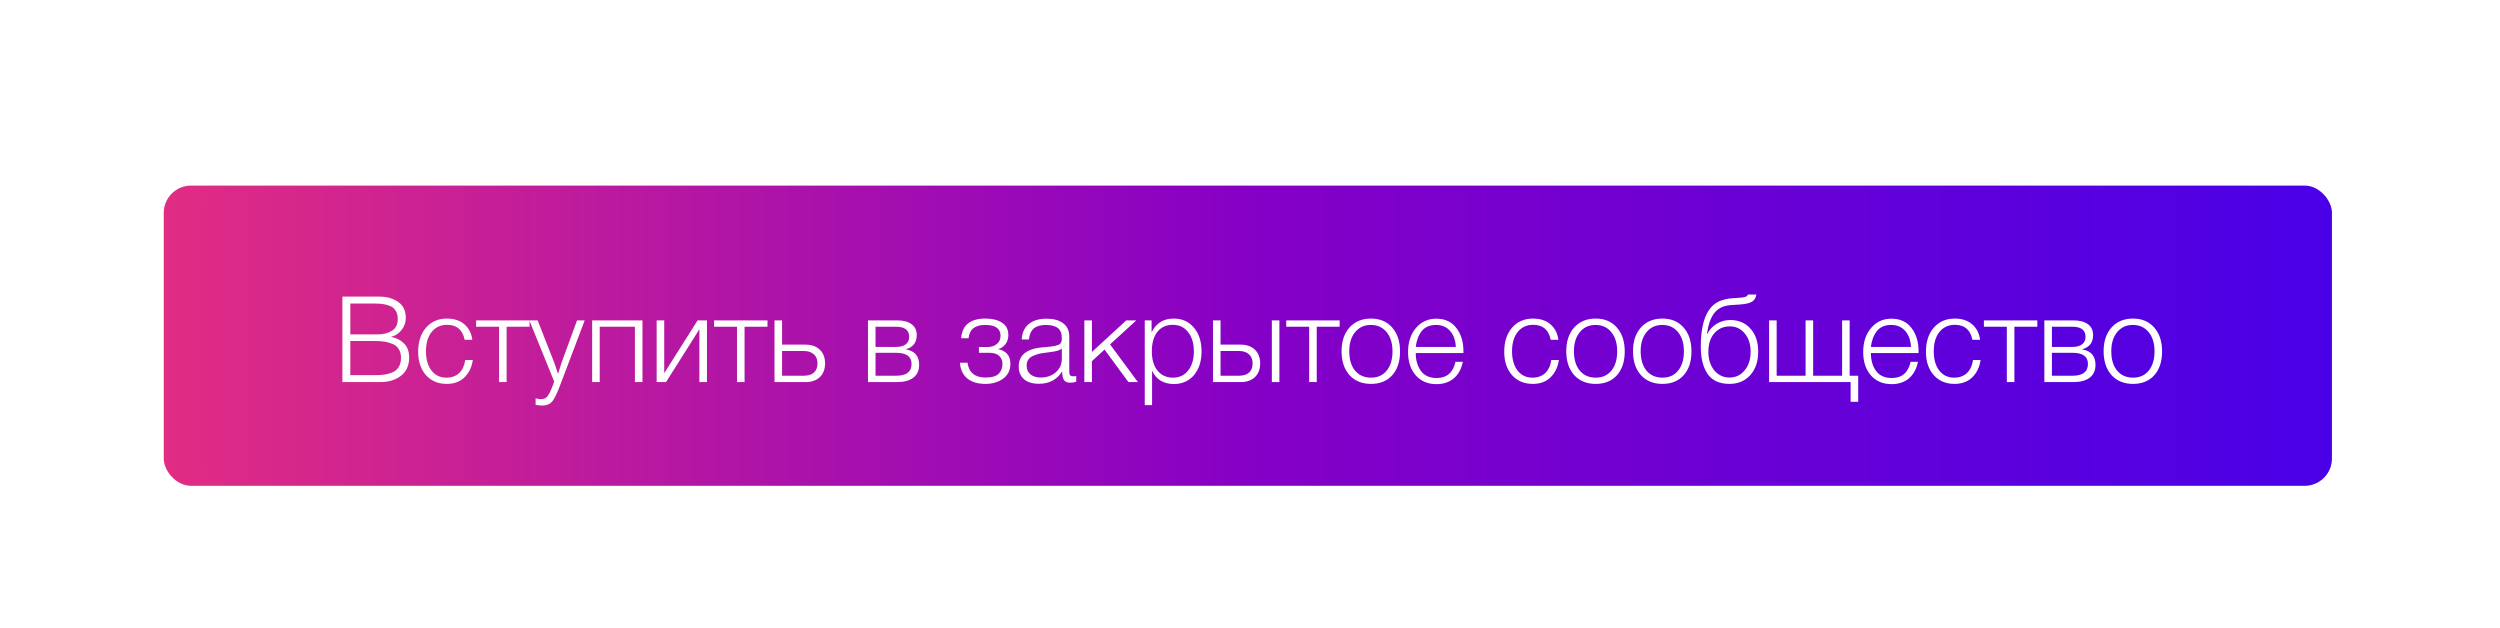 <?xml version="1.0" encoding="UTF-8"?> <svg xmlns="http://www.w3.org/2000/svg" width="458" height="115" viewBox="0 0 458 115" fill="none"> <g filter="url(#filter0_d)"> <g filter="url(#filter1_d)"> <rect x="30" y="30" width="397.212" height="55" rx="5" fill="url(#paint0_linear)"></rect> </g> <path d="M62.727 50.336H69.437C70.845 50.336 72.011 50.659 72.935 51.304C73.873 51.949 74.343 52.932 74.343 54.252C74.343 55.088 74.079 55.829 73.551 56.474C73.037 57.119 72.399 57.53 71.637 57.706C72.605 57.897 73.397 58.3 74.013 58.916C74.643 59.532 74.959 60.397 74.959 61.512C74.959 62.964 74.453 64.079 73.441 64.856C72.443 65.619 71.182 66 69.657 66H62.727V50.336ZM64.179 51.612V57.266H69.151C70.192 57.266 71.072 57.046 71.791 56.606C72.509 56.166 72.869 55.447 72.869 54.45C72.869 53.863 72.751 53.372 72.517 52.976C72.297 52.58 71.974 52.287 71.549 52.096C71.123 51.905 70.691 51.781 70.251 51.722C69.825 51.649 69.327 51.612 68.755 51.612H64.179ZM64.179 58.476V64.724H68.865C69.495 64.724 70.045 64.687 70.515 64.614C70.999 64.541 71.475 64.401 71.945 64.196C72.429 63.976 72.803 63.646 73.067 63.206C73.331 62.751 73.463 62.194 73.463 61.534C73.463 60.903 73.323 60.375 73.045 59.95C72.781 59.51 72.399 59.195 71.901 59.004C71.402 58.799 70.911 58.659 70.427 58.586C69.943 58.513 69.393 58.476 68.777 58.476H64.179ZM86.618 61.952C86.428 63.272 85.914 64.335 85.078 65.142C84.257 65.934 83.179 66.33 81.844 66.33C80.26 66.33 78.992 65.795 78.038 64.724C77.085 63.653 76.608 62.231 76.608 60.456C76.608 58.608 77.085 57.134 78.038 56.034C79.006 54.919 80.29 54.362 81.888 54.362C83.194 54.362 84.25 54.707 85.056 55.396C85.878 56.085 86.369 57.039 86.53 58.256H85.122C84.756 56.423 83.685 55.506 81.91 55.506C80.722 55.506 79.776 55.946 79.072 56.826C78.383 57.691 78.038 58.865 78.038 60.346C78.038 61.827 78.376 63.008 79.05 63.888C79.725 64.753 80.634 65.186 81.778 65.186C82.732 65.186 83.509 64.907 84.11 64.35C84.712 63.778 85.086 62.979 85.232 61.952H86.618ZM97.015 55.858H92.813V66H91.427V55.858H87.225V54.692H97.015V55.858ZM107.12 54.692L102.676 66.418C102.119 67.914 101.635 68.933 101.224 69.476C100.813 70.019 100.183 70.29 99.332 70.29C98.965 70.29 98.562 70.253 98.122 70.18V68.97C98.533 69.073 98.863 69.124 99.112 69.124C99.669 69.124 100.087 68.919 100.366 68.508C100.659 68.097 100.989 67.386 101.356 66.374C101.429 66.169 101.488 66.015 101.532 65.912L96.978 54.692H98.496L101.554 62.48C101.671 62.788 101.899 63.455 102.236 64.482C102.617 63.235 102.845 62.517 102.918 62.326L105.712 54.692H107.12ZM117.7 66H116.314V55.858H109.868V66H108.482V54.692H117.7V66ZM129.516 66H128.13V56.32L122.014 66H120.298V54.692H121.684V64.372L127.8 54.692H129.516V66ZM140.606 55.858H136.404V66H135.018V55.858H130.816V54.692H140.606V55.858ZM141.89 54.692H143.276V59.136H147.566C148.666 59.136 149.538 59.444 150.184 60.06C150.829 60.676 151.152 61.512 151.152 62.568C151.152 63.639 150.829 64.482 150.184 65.098C149.538 65.699 148.666 66 147.566 66H141.89V54.692ZM149.766 62.568C149.766 61.849 149.538 61.292 149.084 60.896C148.644 60.5 148.028 60.302 147.236 60.302H143.276V64.834H147.236C148.042 64.834 148.666 64.643 149.106 64.262C149.546 63.866 149.766 63.301 149.766 62.568ZM168.385 62.832C168.385 63.859 168.033 64.643 167.329 65.186C166.625 65.729 165.62 66 164.315 66H159.013V54.692H164.315C165.474 54.692 166.368 54.927 166.999 55.396C167.63 55.851 167.945 56.511 167.945 57.376C167.945 58.74 167.292 59.605 165.987 59.972V60.016C167.586 60.295 168.385 61.233 168.385 62.832ZM166.559 57.728C166.559 56.481 165.76 55.858 164.161 55.858H160.399V59.554H164.161C164.938 59.554 165.532 59.393 165.943 59.07C166.354 58.747 166.559 58.3 166.559 57.728ZM166.999 62.678C166.999 61.314 166.053 60.632 164.161 60.632H160.399V64.834H164.161C166.053 64.834 166.999 64.115 166.999 62.678ZM176.082 57.97C176.273 55.565 177.754 54.362 180.526 54.362C181.787 54.362 182.799 54.611 183.562 55.11C184.339 55.594 184.728 56.364 184.728 57.42C184.728 58.051 184.545 58.601 184.178 59.07C183.811 59.539 183.386 59.825 182.902 59.928V59.972C183.518 60.089 184.039 60.361 184.464 60.786C184.889 61.211 185.102 61.827 185.102 62.634C185.102 63.807 184.662 64.717 183.782 65.362C182.902 66.007 181.824 66.33 180.548 66.33C179.096 66.33 177.967 65.985 177.16 65.296C176.368 64.607 175.935 63.661 175.862 62.458H177.248C177.497 64.262 178.605 65.164 180.57 65.164C181.714 65.164 182.513 64.929 182.968 64.46C183.423 63.976 183.65 63.382 183.65 62.678C183.65 62.062 183.452 61.571 183.056 61.204C182.66 60.823 182.051 60.632 181.23 60.632H179.338V59.576H180.9C181.589 59.576 182.161 59.393 182.616 59.026C183.071 58.659 183.298 58.153 183.298 57.508C183.298 56.188 182.367 55.528 180.504 55.528C178.612 55.528 177.593 56.342 177.446 57.97H176.082ZM197.166 64.878V65.934C196.828 66.051 196.462 66.11 196.066 66.11C195.464 66.11 195.068 65.927 194.878 65.56C194.687 65.193 194.592 64.687 194.592 64.042C193.638 65.553 192.216 66.308 190.324 66.308C189.165 66.308 188.256 66.029 187.596 65.472C186.95 64.915 186.628 64.137 186.628 63.14C186.628 61.101 188.028 59.935 190.83 59.642C190.976 59.627 191.182 59.613 191.446 59.598C191.71 59.569 191.9 59.547 192.018 59.532C192.15 59.517 192.311 59.503 192.502 59.488C192.707 59.459 192.854 59.437 192.942 59.422C193.044 59.407 193.162 59.385 193.294 59.356C193.44 59.327 193.55 59.297 193.624 59.268C193.712 59.239 193.8 59.209 193.888 59.18C193.976 59.136 194.056 59.092 194.13 59.048C194.394 58.872 194.526 58.513 194.526 57.97C194.526 57.075 194.276 56.445 193.778 56.078C193.279 55.711 192.546 55.528 191.578 55.528C190.624 55.528 189.891 55.748 189.378 56.188C188.879 56.613 188.586 57.281 188.498 58.19H187.178C187.236 56.973 187.662 56.034 188.454 55.374C189.246 54.714 190.338 54.384 191.732 54.384C193.022 54.384 194.034 54.663 194.768 55.22C195.516 55.777 195.89 56.584 195.89 57.64V63.8C195.89 64.093 195.897 64.306 195.912 64.438C195.926 64.555 195.985 64.673 196.088 64.79C196.205 64.893 196.388 64.944 196.638 64.944C196.828 64.944 197.004 64.922 197.166 64.878ZM194.526 59.84C194.394 59.987 194.174 60.111 193.866 60.214C193.572 60.302 193.301 60.368 193.052 60.412C192.802 60.456 192.377 60.515 191.776 60.588C191.629 60.603 191.519 60.617 191.446 60.632C190.976 60.691 190.588 60.757 190.28 60.83C189.986 60.903 189.642 61.028 189.246 61.204C188.864 61.365 188.571 61.6 188.366 61.908C188.175 62.201 188.08 62.568 188.08 63.008C188.08 63.668 188.314 64.196 188.784 64.592C189.253 64.973 189.884 65.164 190.676 65.164C191.746 65.164 192.656 64.849 193.404 64.218C194.152 63.573 194.526 62.729 194.526 61.688V59.84ZM203.36 59.092L208.464 66H206.726L202.348 60.038L200.038 62.172V66H198.652V54.692H200.038V60.478L206.33 54.692H208.178L203.36 59.092ZM210.972 54.692V56.87C211.793 55.198 213.143 54.362 215.02 54.362C216.56 54.362 217.792 54.912 218.716 56.012C219.655 57.112 220.124 58.571 220.124 60.39C220.124 62.179 219.662 63.624 218.738 64.724C217.814 65.809 216.589 66.352 215.064 66.352C213.157 66.352 211.823 65.538 211.06 63.91V70.224H209.718V54.692H210.972ZM217.66 56.848C216.971 55.953 216.032 55.506 214.844 55.506C213.656 55.506 212.717 55.939 212.028 56.804C211.353 57.669 211.016 58.857 211.016 60.368C211.016 61.849 211.361 63.023 212.05 63.888C212.754 64.753 213.7 65.186 214.888 65.186C216.047 65.186 216.971 64.753 217.66 63.888C218.364 63.008 218.716 61.842 218.716 60.39C218.716 58.909 218.364 57.728 217.66 56.848ZM222.219 54.692H223.605V59.136H227.279C228.379 59.136 229.252 59.444 229.897 60.06C230.542 60.676 230.865 61.512 230.865 62.568C230.865 63.639 230.542 64.482 229.897 65.098C229.252 65.699 228.379 66 227.279 66H222.219V54.692ZM229.479 62.568C229.479 61.849 229.252 61.292 228.797 60.896C228.357 60.5 227.741 60.302 226.949 60.302H223.605V64.834H226.949C227.756 64.834 228.379 64.643 228.819 64.262C229.259 63.866 229.479 63.301 229.479 62.568ZM232.999 54.692H234.385V66H232.999V54.692ZM245.429 55.858H241.227V66H239.841V55.858H235.639V54.692H245.429V55.858ZM251.165 54.362C252.793 54.362 254.084 54.905 255.037 55.99C256.005 57.075 256.489 58.542 256.489 60.39C256.489 62.223 256.013 63.675 255.059 64.746C254.106 65.802 252.808 66.33 251.165 66.33C249.523 66.33 248.21 65.795 247.227 64.724C246.259 63.639 245.775 62.179 245.775 60.346C245.775 58.527 246.259 57.075 247.227 55.99C248.21 54.905 249.523 54.362 251.165 54.362ZM254.025 56.848C253.307 55.968 252.346 55.528 251.143 55.528C249.941 55.528 248.98 55.968 248.261 56.848C247.543 57.713 247.183 58.879 247.183 60.346C247.183 61.842 247.535 63.023 248.239 63.888C248.958 64.753 249.941 65.186 251.187 65.186C252.39 65.186 253.343 64.753 254.047 63.888C254.751 63.023 255.103 61.849 255.103 60.368C255.103 58.887 254.744 57.713 254.025 56.848ZM267.988 62.282C267.739 63.558 267.196 64.563 266.36 65.296C265.524 66.015 264.453 66.374 263.148 66.374C261.579 66.374 260.317 65.839 259.364 64.768C258.425 63.697 257.956 62.267 257.956 60.478C257.956 58.689 258.433 57.229 259.386 56.1C260.354 54.956 261.601 54.384 263.126 54.384C264.725 54.384 265.949 54.949 266.8 56.078C267.665 57.207 268.098 58.608 268.098 60.28V60.676H259.364C259.364 61.981 259.679 63.074 260.31 63.954C260.955 64.819 261.916 65.252 263.192 65.252C265.055 65.252 266.206 64.262 266.646 62.282H267.988ZM266.712 59.554C266.639 58.293 266.279 57.31 265.634 56.606C264.989 55.887 264.138 55.528 263.082 55.528C261.938 55.528 261.065 55.902 260.464 56.65C259.877 57.398 259.511 58.366 259.364 59.554H266.712ZM285.585 61.952C285.395 63.272 284.881 64.335 284.045 65.142C283.224 65.934 282.146 66.33 280.811 66.33C279.227 66.33 277.959 65.795 277.005 64.724C276.052 63.653 275.575 62.231 275.575 60.456C275.575 58.608 276.052 57.134 277.005 56.034C277.973 54.919 279.257 54.362 280.855 54.362C282.161 54.362 283.217 54.707 284.023 55.396C284.845 56.085 285.336 57.039 285.497 58.256H284.089C283.723 56.423 282.652 55.506 280.877 55.506C279.689 55.506 278.743 55.946 278.039 56.826C277.35 57.691 277.005 58.865 277.005 60.346C277.005 61.827 277.343 63.008 278.017 63.888C278.692 64.753 279.601 65.186 280.745 65.186C281.699 65.186 282.476 64.907 283.077 64.35C283.679 63.778 284.053 62.979 284.199 61.952H285.585ZM292.329 54.362C293.957 54.362 295.248 54.905 296.201 55.99C297.169 57.075 297.653 58.542 297.653 60.39C297.653 62.223 297.177 63.675 296.223 64.746C295.27 65.802 293.972 66.33 292.329 66.33C290.687 66.33 289.374 65.795 288.391 64.724C287.423 63.639 286.939 62.179 286.939 60.346C286.939 58.527 287.423 57.075 288.391 55.99C289.374 54.905 290.687 54.362 292.329 54.362ZM295.189 56.848C294.471 55.968 293.51 55.528 292.307 55.528C291.105 55.528 290.144 55.968 289.425 56.848C288.707 57.713 288.347 58.879 288.347 60.346C288.347 61.842 288.699 63.023 289.403 63.888C290.122 64.753 291.105 65.186 292.351 65.186C293.554 65.186 294.507 64.753 295.211 63.888C295.915 63.023 296.267 61.849 296.267 60.368C296.267 58.887 295.908 57.713 295.189 56.848ZM304.554 54.362C306.182 54.362 307.473 54.905 308.426 55.99C309.394 57.075 309.878 58.542 309.878 60.39C309.878 62.223 309.401 63.675 308.448 64.746C307.495 65.802 306.197 66.33 304.554 66.33C302.911 66.33 301.599 65.795 300.616 64.724C299.648 63.639 299.164 62.179 299.164 60.346C299.164 58.527 299.648 57.075 300.616 55.99C301.599 54.905 302.911 54.362 304.554 54.362ZM307.414 56.848C306.695 55.968 305.735 55.528 304.532 55.528C303.329 55.528 302.369 55.968 301.65 56.848C300.931 57.713 300.572 58.879 300.572 60.346C300.572 61.842 300.924 63.023 301.628 63.888C302.347 64.753 303.329 65.186 304.576 65.186C305.779 65.186 306.732 64.753 307.436 63.888C308.14 63.023 308.492 61.849 308.492 60.368C308.492 58.887 308.133 57.713 307.414 56.848ZM320.695 56.21C321.633 57.251 322.103 58.659 322.103 60.434C322.103 62.209 321.619 63.639 320.651 64.724C319.683 65.795 318.414 66.33 316.845 66.33C315.847 66.33 314.989 66.147 314.271 65.78C313.567 65.399 313.024 64.878 312.643 64.218C312.261 63.543 311.99 62.825 311.829 62.062C311.667 61.285 311.587 60.427 311.587 59.488C311.587 56.569 312.056 54.384 312.995 52.932C313.493 52.169 314.102 51.612 314.821 51.26C315.539 50.908 316.449 50.695 317.549 50.622L318.605 50.556C319.162 50.527 319.551 50.468 319.771 50.38C319.991 50.292 320.145 50.153 320.233 49.962H321.773C321.655 50.607 321.369 51.055 320.915 51.304C320.475 51.553 319.741 51.715 318.715 51.788L317.043 51.898C315.767 51.986 314.784 52.455 314.095 53.306C313.42 54.142 312.958 55.433 312.709 57.178H312.775C313.156 56.415 313.721 55.799 314.469 55.33C315.231 54.861 316.067 54.626 316.977 54.626C318.517 54.626 319.756 55.154 320.695 56.21ZM320.717 60.434C320.717 59.07 320.357 57.955 319.639 57.09C318.92 56.225 318.011 55.792 316.911 55.792C315.737 55.792 314.784 56.217 314.051 57.068C313.332 57.904 312.973 59.026 312.973 60.434C312.973 61.827 313.332 62.964 314.051 63.844C314.784 64.724 315.715 65.164 316.845 65.164C317.974 65.164 318.898 64.724 319.617 63.844C320.35 62.964 320.717 61.827 320.717 60.434ZM324.097 66V54.692H325.483V64.834H330.785V54.692H332.171V64.834H337.473V54.692H338.859V64.834H340.421V69.608H339.035V66H324.097ZM351.369 62.282C351.119 63.558 350.577 64.563 349.741 65.296C348.905 66.015 347.834 66.374 346.529 66.374C344.959 66.374 343.698 65.839 342.745 64.768C341.806 63.697 341.337 62.267 341.337 60.478C341.337 58.689 341.813 57.229 342.767 56.1C343.735 54.956 344.981 54.384 346.507 54.384C348.105 54.384 349.33 54.949 350.181 56.078C351.046 57.207 351.479 58.608 351.479 60.28V60.676H342.745C342.745 61.981 343.06 63.074 343.691 63.954C344.336 64.819 345.297 65.252 346.573 65.252C348.435 65.252 349.587 64.262 350.027 62.282H351.369ZM350.093 59.554C350.019 58.293 349.66 57.31 349.015 56.606C348.369 55.887 347.519 55.528 346.463 55.528C345.319 55.528 344.446 55.902 343.845 56.65C343.258 57.398 342.891 58.366 342.745 59.554H350.093ZM362.843 61.952C362.652 63.272 362.139 64.335 361.303 65.142C360.482 65.934 359.404 66.33 358.069 66.33C356.485 66.33 355.216 65.795 354.263 64.724C353.31 63.653 352.833 62.231 352.833 60.456C352.833 58.608 353.31 57.134 354.263 56.034C355.231 54.919 356.514 54.362 358.113 54.362C359.418 54.362 360.474 54.707 361.281 55.396C362.102 56.085 362.594 57.039 362.755 58.256H361.347C360.98 56.423 359.91 55.506 358.135 55.506C356.947 55.506 356.001 55.946 355.297 56.826C354.608 57.691 354.263 58.865 354.263 60.346C354.263 61.827 354.6 63.008 355.275 63.888C355.95 64.753 356.859 65.186 358.003 65.186C358.956 65.186 359.734 64.907 360.335 64.35C360.936 63.778 361.31 62.979 361.457 61.952H362.843ZM373.239 55.858H369.037V66H367.651V55.858H363.449V54.692H373.239V55.858ZM383.895 62.832C383.895 63.859 383.543 64.643 382.839 65.186C382.135 65.729 381.13 66 379.825 66H374.523V54.692H379.825C380.983 54.692 381.878 54.927 382.509 55.396C383.139 55.851 383.455 56.511 383.455 57.376C383.455 58.74 382.802 59.605 381.497 59.972V60.016C383.095 60.295 383.895 61.233 383.895 62.832ZM382.069 57.728C382.069 56.481 381.269 55.858 379.671 55.858H375.909V59.554H379.671C380.448 59.554 381.042 59.393 381.453 59.07C381.863 58.747 382.069 58.3 382.069 57.728ZM382.509 62.678C382.509 61.314 381.563 60.632 379.671 60.632H375.909V64.834H379.671C381.563 64.834 382.509 64.115 382.509 62.678ZM390.771 54.362C392.399 54.362 393.689 54.905 394.643 55.99C395.611 57.075 396.095 58.542 396.095 60.39C396.095 62.223 395.618 63.675 394.665 64.746C393.711 65.802 392.413 66.33 390.771 66.33C389.128 66.33 387.815 65.795 386.833 64.724C385.865 63.639 385.381 62.179 385.381 60.346C385.381 58.527 385.865 57.075 386.833 55.99C387.815 54.905 389.128 54.362 390.771 54.362ZM393.631 56.848C392.912 55.968 391.951 55.528 390.749 55.528C389.546 55.528 388.585 55.968 387.867 56.848C387.148 57.713 386.789 58.879 386.789 60.346C386.789 61.842 387.141 63.023 387.845 63.888C388.563 64.753 389.546 65.186 390.793 65.186C391.995 65.186 392.949 64.753 393.653 63.888C394.357 63.023 394.709 61.849 394.709 60.368C394.709 58.887 394.349 57.713 393.631 56.848Z" fill="white"></path> </g> <defs> <filter id="filter0_d" x="26" y="30" width="405.212" height="63" filterUnits="userSpaceOnUse" color-interpolation-filters="sRGB"> <feFlood flood-opacity="0" result="BackgroundImageFix"></feFlood> <feColorMatrix in="SourceAlpha" type="matrix" values="0 0 0 0 0 0 0 0 0 0 0 0 0 0 0 0 0 0 127 0"></feColorMatrix> <feOffset dy="4"></feOffset> <feGaussianBlur stdDeviation="2"></feGaussianBlur> <feColorMatrix type="matrix" values="0 0 0 0 0 0 0 0 0 0 0 0 0 0 0 0 0 0 0.25 0"></feColorMatrix> <feBlend mode="normal" in2="BackgroundImageFix" result="effect1_dropShadow"></feBlend> <feBlend mode="normal" in="SourceGraphic" in2="effect1_dropShadow" result="shape"></feBlend> </filter> <filter id="filter1_d" x="0" y="0" width="457.212" height="115" filterUnits="userSpaceOnUse" color-interpolation-filters="sRGB"> <feFlood flood-opacity="0" result="BackgroundImageFix"></feFlood> <feColorMatrix in="SourceAlpha" type="matrix" values="0 0 0 0 0 0 0 0 0 0 0 0 0 0 0 0 0 0 127 0"></feColorMatrix> <feOffset></feOffset> <feGaussianBlur stdDeviation="15"></feGaussianBlur> <feColorMatrix type="matrix" values="0 0 0 0 0.659 0 0 0 0 0.063 0 0 0 0 0.675 0 0 0 0.32 0"></feColorMatrix> <feBlend mode="normal" in2="BackgroundImageFix" result="effect1_dropShadow"></feBlend> <feBlend mode="normal" in="SourceGraphic" in2="effect1_dropShadow" result="shape"></feBlend> </filter> <linearGradient id="paint0_linear" x1="30" y1="57.937" x2="427.212" y2="57.937" gradientUnits="userSpaceOnUse"> <stop stop-color="#E12C83"></stop> <stop offset="0.497" stop-color="#8600C5"></stop> <stop offset="1" stop-color="#4A00E7"></stop> </linearGradient> </defs> </svg> 